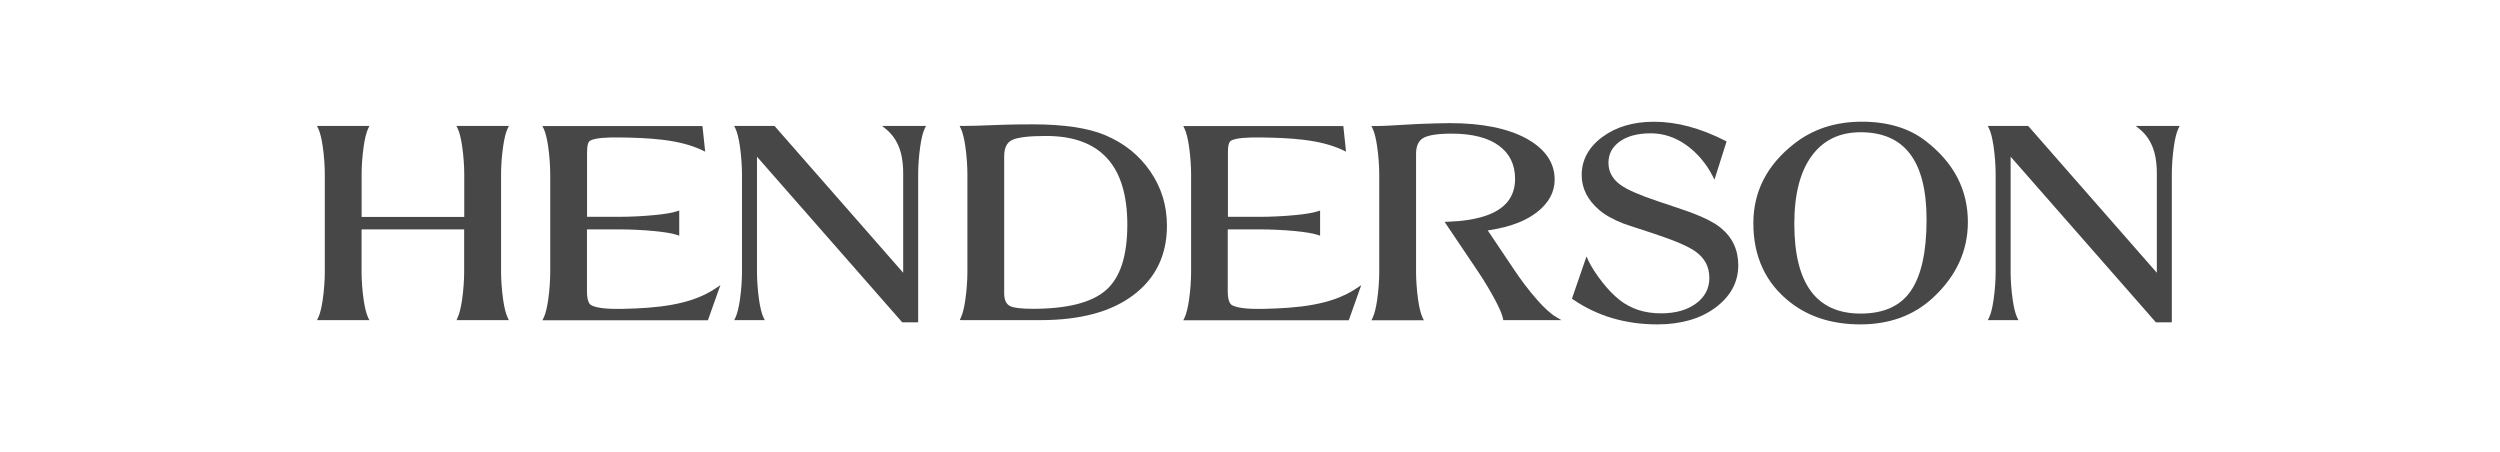 <svg xmlns="http://www.w3.org/2000/svg" width="221" height="40" viewBox="0 0 221 40" fill="none"><path d="M59.827 20.761C59.391 20.615 58.663 20.508 57.873 20.429C56.796 20.323 55.604 20.279 54.861 20.279H51.888V25.719C51.888 26.078 51.924 26.366 51.99 26.584C52.053 26.777 52.144 26.908 52.258 26.975C52.506 27.117 52.911 27.204 53.394 27.255C53.894 27.307 54.472 27.315 55.058 27.303C56.497 27.271 57.991 27.196 59.411 26.939C60.822 26.683 62.159 26.24 63.292 25.47L63.685 25.205L63.528 25.64L62.615 28.211L62.58 28.314H62.47H50.591H50.433H48.196H47.948L48.054 28.101C48.231 27.753 48.361 27.165 48.456 26.524C48.585 25.652 48.64 24.684 48.64 24.079V15.381C48.64 14.781 48.585 13.809 48.456 12.936C48.361 12.296 48.227 11.707 48.054 11.36L47.948 11.146H48.196H49.663H49.82H61.955H62.096L62.112 11.281L62.309 13.137L62.336 13.406L62.081 13.284C61.05 12.786 59.839 12.513 58.589 12.359C57.331 12.205 56.033 12.17 54.841 12.15C54.263 12.142 53.697 12.15 53.217 12.193C52.753 12.237 52.38 12.316 52.164 12.438C52.081 12.486 52.018 12.584 51.975 12.73C51.924 12.9 51.896 13.133 51.896 13.422V19.165H54.869C55.612 19.165 56.803 19.118 57.881 19.011C58.671 18.932 59.403 18.826 59.835 18.68L60.044 18.612V18.822V20.623V20.832L59.827 20.761Z" fill="#474747"></path><path d="M81.006 28.492H79.826H79.755L79.708 28.437L66.917 13.852V23.337V23.487V24.068C66.917 24.668 66.976 25.64 67.102 26.513C67.196 27.153 67.329 27.741 67.502 28.089L67.609 28.302H67.361H65.147H64.899L65.006 28.089C65.178 27.741 65.312 27.153 65.407 26.513C65.536 25.64 65.591 24.672 65.591 24.068V15.369C65.591 14.769 65.532 13.797 65.407 12.924C65.312 12.284 65.178 11.696 65.006 11.348L64.899 11.135H65.147H65.894H66.052H68.399H68.47L68.517 11.19L79.842 24.111V19.146V18.996V15.369C79.842 14.852 79.814 14.141 79.61 13.422C79.405 12.707 79.02 11.976 78.304 11.399L77.978 11.135H78.407H81.611H81.859L81.753 11.348C81.576 11.696 81.446 12.284 81.352 12.924C81.222 13.797 81.167 14.765 81.167 15.369V28.338V28.488H81.006V28.492Z" fill="#474747"></path><path d="M84.933 28.089C85.109 27.741 85.239 27.152 85.334 26.512C85.463 25.64 85.518 24.668 85.518 24.067V15.369C85.518 14.768 85.463 13.801 85.334 12.924C85.239 12.284 85.105 11.695 84.933 11.348L84.826 11.134H85.074C85.888 11.134 86.678 11.103 87.473 11.071C87.96 11.051 88.452 11.032 88.955 11.02C89.262 11.012 89.608 11.004 90.001 11C90.43 10.996 90.858 10.992 91.291 10.992C92.659 10.992 93.874 11.071 94.94 11.229C96.01 11.387 96.926 11.624 97.685 11.944C98.522 12.296 99.277 12.734 99.942 13.268C100.606 13.801 101.188 14.425 101.68 15.14C102.171 15.855 102.545 16.613 102.789 17.415C103.036 18.217 103.158 19.062 103.158 19.951C103.158 21.247 102.911 22.404 102.419 23.424C101.927 24.447 101.188 25.331 100.205 26.074C99.226 26.817 98.05 27.374 96.678 27.745C95.314 28.112 93.756 28.298 92.007 28.298H85.07L84.842 28.294L84.933 28.089ZM99.655 19.86C99.655 14.634 97.26 12.019 92.471 12.019C90.96 12.019 89.958 12.138 89.462 12.379C89.234 12.489 89.065 12.659 88.951 12.888C88.833 13.129 88.77 13.437 88.77 13.813V25.924C88.77 26.224 88.817 26.469 88.908 26.659C88.994 26.836 89.12 26.971 89.293 27.058C89.451 27.137 89.69 27.196 90.021 27.235C90.355 27.275 90.779 27.299 91.295 27.299C94.362 27.299 96.525 26.746 97.779 25.64C98.4 25.09 98.868 24.34 99.183 23.384C99.497 22.416 99.655 21.243 99.655 19.86Z" fill="#474747"></path><path d="M116.472 20.761C116.036 20.615 115.308 20.508 114.518 20.429C113.44 20.323 112.249 20.279 111.506 20.279H108.533V25.719C108.533 26.078 108.568 26.366 108.639 26.584C108.702 26.777 108.792 26.908 108.906 26.975C109.154 27.117 109.559 27.204 110.043 27.255C110.542 27.307 111.12 27.315 111.706 27.303C113.145 27.271 114.64 27.196 116.059 26.939C117.471 26.683 118.808 26.24 119.94 25.47L120.333 25.205L120.18 25.64L119.268 28.211L119.232 28.314H119.122H107.243H107.086H104.848H104.601L104.707 28.101C104.88 27.753 105.013 27.165 105.108 26.524C105.238 25.652 105.293 24.684 105.293 24.079V15.381C105.293 14.781 105.238 13.809 105.108 12.936C105.013 12.296 104.88 11.707 104.707 11.36L104.601 11.146H104.848H106.315H106.472H118.607H118.749L118.765 11.281L118.961 13.137L118.989 13.406L118.733 13.284C117.703 12.786 116.492 12.513 115.241 12.359C113.983 12.205 112.685 12.17 111.494 12.15C110.916 12.142 110.35 12.15 109.87 12.193C109.406 12.237 109.032 12.312 108.816 12.438C108.737 12.486 108.671 12.584 108.627 12.73C108.572 12.9 108.549 13.133 108.549 13.422V19.165H111.521C112.265 19.165 113.456 19.118 114.533 19.011C115.324 18.932 116.051 18.826 116.488 18.68L116.696 18.612V18.822V20.623V20.832L116.472 20.761Z" fill="#474747"></path><path d="M153.663 23.442C153.663 24.943 152.99 26.191 151.645 27.191C150.977 27.688 150.214 28.06 149.357 28.305C148.503 28.549 147.556 28.676 146.514 28.676C145.098 28.676 143.769 28.49 142.527 28.123C141.284 27.756 140.124 27.202 139.054 26.468L138.96 26.404L138.995 26.302L140.116 23.047L140.246 22.672L140.411 23.031C140.616 23.485 141.08 24.232 141.661 24.967C142.118 25.543 142.648 26.108 143.183 26.527C143.687 26.918 144.241 27.21 144.847 27.408C145.452 27.601 146.113 27.7 146.828 27.7C147.477 27.7 148.059 27.625 148.578 27.479C149.093 27.333 149.549 27.112 149.943 26.819C150.332 26.531 150.623 26.195 150.816 25.824C151.008 25.448 151.107 25.034 151.107 24.572C151.107 24.078 151.004 23.639 150.8 23.248C150.595 22.861 150.285 22.521 149.876 22.229C149.557 22 149.093 21.755 148.472 21.49C147.851 21.226 147.076 20.938 146.144 20.633C145.428 20.4 144.823 20.203 144.339 20.041C143.895 19.895 143.624 19.8 143.521 19.764H143.517C143.069 19.59 142.668 19.405 142.31 19.203C141.952 19.006 141.638 18.793 141.37 18.563C140.855 18.121 140.47 17.643 140.21 17.129C139.951 16.612 139.821 16.063 139.821 15.478C139.821 14.807 139.975 14.187 140.281 13.626C140.588 13.065 141.044 12.555 141.654 12.105C142.259 11.658 142.943 11.319 143.706 11.098C144.469 10.872 145.307 10.762 146.223 10.762C147.226 10.762 148.252 10.904 149.302 11.184C150.348 11.465 151.417 11.884 152.514 12.444L152.628 12.504L152.593 12.618L151.673 15.522L151.559 15.885L151.386 15.541C150.883 14.55 150.061 13.507 148.995 12.772C148.13 12.176 147.1 11.785 145.944 11.785C145.354 11.785 144.823 11.848 144.363 11.97C143.903 12.093 143.51 12.275 143.175 12.516C142.845 12.757 142.597 13.033 142.432 13.345C142.267 13.657 142.188 14.009 142.188 14.4C142.188 14.791 142.275 15.146 142.452 15.466C142.629 15.79 142.892 16.083 143.25 16.343C143.549 16.557 143.97 16.782 144.508 17.019C145.055 17.26 145.723 17.513 146.518 17.777C147.406 18.073 148.122 18.314 148.653 18.496C149.192 18.682 149.549 18.808 149.719 18.879C150.23 19.077 150.682 19.274 151.071 19.476C151.464 19.681 151.795 19.887 152.058 20.096C152.593 20.523 152.998 21.016 153.265 21.577C153.529 22.134 153.663 22.759 153.663 23.442Z" fill="#474747"></path><path d="M173.961 19.622C173.961 22.209 172.908 24.465 170.803 26.385C169.962 27.147 169.011 27.72 167.953 28.103C166.895 28.482 165.727 28.676 164.454 28.676C163.23 28.676 162.102 28.514 161.071 28.194C160.041 27.87 159.109 27.388 158.279 26.744C157.186 25.895 156.364 24.884 155.818 23.714C155.271 22.545 154.996 21.222 154.996 19.741C154.996 16.944 156.188 14.609 158.566 12.737C159.396 12.077 160.316 11.583 161.319 11.252C162.325 10.924 163.415 10.758 164.594 10.758C165.731 10.758 166.77 10.9 167.705 11.181C168.645 11.461 169.482 11.888 170.218 12.452C171.464 13.412 172.4 14.487 173.025 15.684C173.647 16.881 173.961 18.196 173.961 19.622ZM170.308 19.413C170.308 16.821 169.821 14.882 168.842 13.598C167.874 12.326 166.419 11.69 164.476 11.69C162.629 11.69 161.193 12.381 160.171 13.76C159.137 15.154 158.618 17.165 158.618 19.788C158.618 25.077 160.572 27.72 164.476 27.72C165.499 27.72 166.38 27.554 167.119 27.218C167.854 26.887 168.448 26.389 168.908 25.725C169.372 25.054 169.723 24.192 169.954 23.146C170.19 22.095 170.308 20.847 170.308 19.413Z" fill="#474747"></path><path d="M191.833 28.492H190.653H190.578L190.531 28.437L177.74 13.852V23.337V23.487V24.068C177.74 24.668 177.795 25.64 177.925 26.513C178.019 27.153 178.152 27.741 178.325 28.089L178.431 28.302H178.183H175.97H175.723L175.828 28.089C176.005 27.741 176.135 27.153 176.23 26.513C176.36 25.64 176.415 24.672 176.415 24.068V15.369C176.415 14.769 176.36 13.797 176.23 12.924C176.135 12.284 176.001 11.696 175.828 11.348L175.723 11.135H175.97H176.717H176.874H179.222H179.293L179.34 11.19L190.664 24.111V19.146V18.996V15.369C190.664 14.852 190.637 14.141 190.432 13.422C190.228 12.707 189.843 11.976 189.127 11.399L188.801 11.135H189.229H192.434H192.681L192.576 11.348C192.399 11.696 192.269 12.284 192.174 12.924C192.044 13.797 191.989 14.765 191.989 15.369V28.338V28.488H191.833V28.492Z" fill="#474747"></path><path d="M131.514 20.365L133.241 22.937L133.394 23.166L133.944 23.983C134.365 24.608 135.132 25.67 135.946 26.579C136.492 27.191 137.063 27.732 137.558 28.021L138.026 28.297H137.476H133.02H132.887L132.867 28.171C132.808 27.823 132.545 27.235 132.21 26.595C131.75 25.718 131.156 24.746 130.751 24.146L130.095 23.166L130.048 23.099L127.849 19.832L127.704 19.611L127.979 19.603C128.624 19.579 129.218 19.528 129.757 19.445C130.295 19.362 130.783 19.251 131.215 19.113L131.239 19.105C132.139 18.813 132.816 18.39 133.26 17.845C133.708 17.296 133.933 16.62 133.933 15.811C133.933 14.547 133.453 13.567 132.497 12.872C132.014 12.52 131.428 12.255 130.74 12.082C130.044 11.904 129.241 11.813 128.333 11.813C127.696 11.813 127.165 11.849 126.741 11.916C126.324 11.983 126.009 12.082 125.797 12.212C125.592 12.335 125.439 12.512 125.337 12.737C125.231 12.97 125.18 13.263 125.18 13.61V23.028V23.178V24.078C125.18 24.679 125.238 25.647 125.364 26.523C125.459 27.163 125.592 27.752 125.765 28.1L125.872 28.313H125.624H121.479H121.232L121.338 28.1C121.511 27.752 121.644 27.163 121.739 26.523C121.869 25.651 121.924 24.679 121.924 24.078V23.178V23.028V15.293C121.92 14.681 121.861 13.741 121.731 12.892C121.637 12.267 121.507 11.695 121.334 11.355L121.228 11.142H121.475C122.27 11.142 123.099 11.09 123.925 11.039C124.428 11.007 124.932 10.976 125.439 10.956C126.021 10.932 126.54 10.916 126.996 10.905C127.46 10.893 127.849 10.885 128.152 10.885C129.583 10.885 130.865 10.999 131.998 11.228C133.134 11.457 134.125 11.801 134.967 12.263C135.785 12.722 136.398 13.251 136.811 13.851C137.228 14.46 137.432 15.135 137.432 15.882C137.432 16.435 137.299 16.956 137.035 17.438C136.772 17.916 136.382 18.358 135.863 18.761C135.635 18.939 135.387 19.101 135.124 19.251C134.861 19.401 134.574 19.54 134.271 19.662L134.239 19.674C133.862 19.828 133.449 19.958 133.012 20.073C132.568 20.188 132.088 20.282 131.573 20.361L131.514 20.365Z" fill="#474747"></path><path d="M40.445 28.089C40.618 27.741 40.752 27.153 40.846 26.513C40.976 25.64 41.031 24.668 41.031 24.068V20.276H31.963V24.068C31.963 24.668 32.019 25.64 32.148 26.513C32.243 27.153 32.376 27.741 32.549 28.089L32.656 28.302H32.408H28.267H28.02L28.126 28.089C28.299 27.741 28.432 27.153 28.527 26.513C28.657 25.64 28.712 24.668 28.712 24.068V15.369C28.712 14.769 28.657 13.797 28.527 12.924C28.432 12.284 28.299 11.696 28.126 11.348L28.02 11.135H28.267H32.412H32.66L32.553 11.348C32.38 11.696 32.247 12.284 32.152 12.924C32.023 13.797 31.968 14.769 31.968 15.369V19.177H41.039V15.369C41.039 14.769 40.984 13.801 40.854 12.924C40.76 12.284 40.626 11.696 40.453 11.348L40.347 11.135H40.595H44.739H44.987L44.881 11.348C44.708 11.696 44.574 12.284 44.48 12.924C44.35 13.797 44.295 14.765 44.295 15.369V24.068C44.295 24.668 44.354 25.636 44.48 26.513C44.574 27.153 44.708 27.741 44.881 28.089L44.987 28.302H44.739H40.595L40.363 28.298L40.445 28.089Z" fill="#474747"></path></svg>